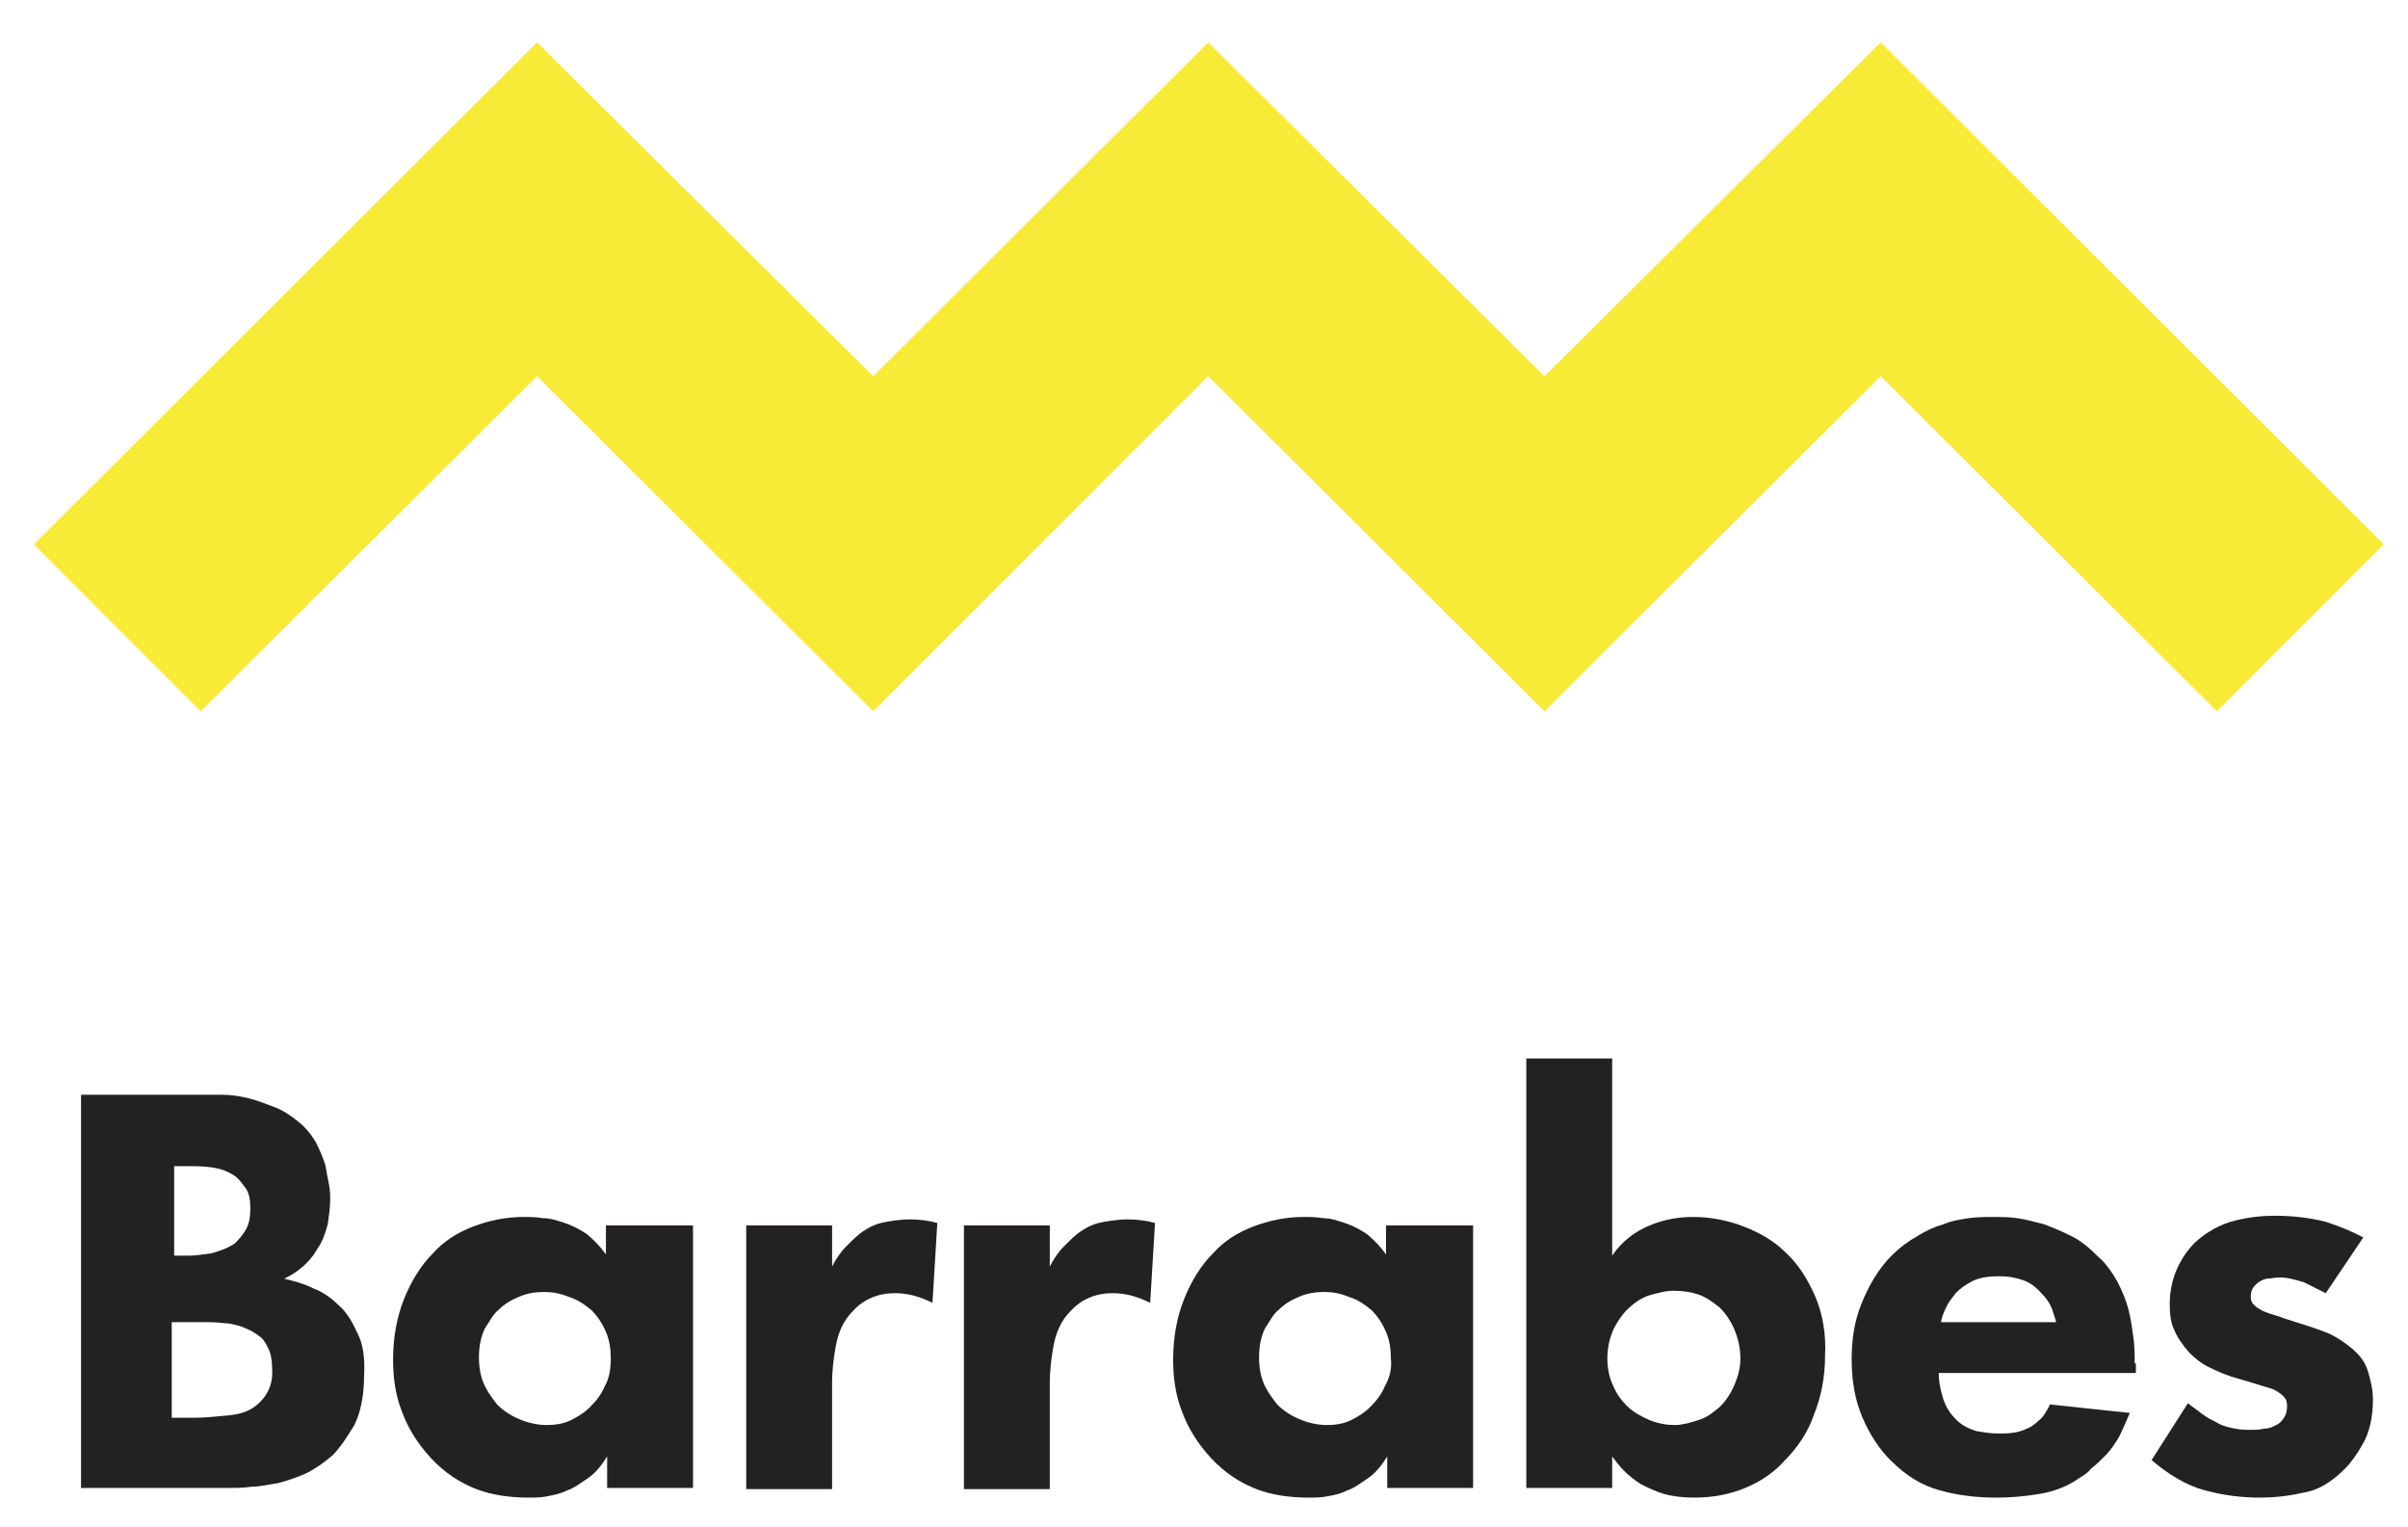 <?xml version="1.0" encoding="utf-8"?>
<!-- Generator: Adobe Illustrator 22.0.1, SVG Export Plug-In . SVG Version: 6.00 Build 0)  -->
<svg version="1.1" id="Capa_1" xmlns="http://www.w3.org/2000/svg" xmlns:xlink="http://www.w3.org/1999/xlink" x="0px" y="0px"
	 viewBox="0 0 199.1 126.2" style="enable-background:new 0 0 199.1 126.2;" xml:space="preserve">
<style type="text/css">
	.st0{fill:#F7EB38;}
	.st1{fill:#242221;}
</style>
<g>
	<polygon class="st0" points="197.1,45 155.5,3.5 127.7,31.1 99.9,3.5 72.2,31.1 44.4,3.5 2.8,45 16.6,58.8 44.4,31.1 72.2,58.8 
		99.9,31.1 127.7,58.8 155.5,31.1 183.3,58.8 	"/>
	<path class="st1" d="M29.5,110.1c-0.4-0.9-0.9-1.7-1.5-2.2c-0.6-0.6-1.3-1.1-2.1-1.4c-0.8-0.4-1.6-0.6-2.4-0.8
		c0.4-0.2,0.8-0.4,1.3-0.8c0.5-0.4,1-0.9,1.4-1.6c0.5-0.7,0.7-1.4,0.9-2.1c0.1-0.7,0.2-1.4,0.2-2c0-0.4,0-0.8-0.1-1.3
		c-0.1-0.5-0.2-1-0.3-1.6c-0.2-0.6-0.4-1.1-0.7-1.7c-0.3-0.6-0.7-1.1-1.2-1.6c-0.7-0.6-1.4-1.1-2.1-1.4c-0.8-0.3-1.5-0.6-2.3-0.8
		c-0.8-0.2-1.5-0.3-2.2-0.3c-0.7,0-1.2,0-1.7,0h-10v32.5H19c0.5,0,1.1,0,1.8-0.1c0.7,0,1.5-0.2,2.2-0.3c0.8-0.2,1.6-0.5,2.3-0.8
		c0.8-0.4,1.5-0.9,2.2-1.5c0.6-0.6,1.2-1.5,1.8-2.5c0.5-1,0.8-2.4,0.8-4C30.2,112.2,30,111,29.5,110.1z M14.2,96.4h1.2
		c0.7,0,1.4,0,2.1,0.1c0.7,0.1,1.3,0.3,1.9,0.7c0.3,0.2,0.6,0.6,0.9,1c0.3,0.4,0.4,1,0.4,1.7s-0.1,1.3-0.4,1.8
		c-0.3,0.5-0.6,0.8-0.9,1.1c-0.6,0.4-1.2,0.6-1.9,0.8c-0.7,0.1-1.4,0.2-1.9,0.2h-1.2V96.4z M21.5,115.9c-0.7,0.7-1.5,1-2.6,1.1
		c-1,0.1-2,0.2-2.9,0.2h-1.8v-7.9h2c0.4,0,0.8,0,1.3,0c0.5,0,1,0.1,1.4,0.1c0.5,0.1,1,0.2,1.4,0.4c0.5,0.2,0.8,0.4,1.2,0.7
		c0.3,0.2,0.5,0.6,0.7,1c0.2,0.4,0.3,1,0.3,1.6C22.6,114.3,22.2,115.2,21.5,115.9z"/>
	<path class="st1" d="M50.1,101.3v2.4c-0.5-0.7-1-1.2-1.6-1.7c-0.6-0.4-1.2-0.7-1.8-0.9c-0.6-0.2-1.2-0.4-1.8-0.4
		c-0.6-0.1-1.1-0.1-1.6-0.1c-1.5,0-2.9,0.3-4.2,0.8c-1.3,0.5-2.4,1.2-3.3,2.2c-1,1-1.8,2.3-2.4,3.8c-0.6,1.5-0.9,3.2-0.9,5
		c0,1.5,0.2,2.9,0.7,4.2c0.5,1.4,1.3,2.7,2.4,3.9c1.2,1.3,2.5,2.1,3.8,2.6c1.3,0.5,2.8,0.7,4.3,0.7c0.5,0,1,0,1.5-0.1
		c0.5-0.1,1.1-0.2,1.7-0.5c0.6-0.2,1.1-0.6,1.7-1c0.6-0.4,1.1-1,1.6-1.8v2.6h7.1v-21.7H50.1z M50,114.6c-0.3,0.7-0.7,1.2-1.2,1.7
		c-0.5,0.5-1,0.8-1.6,1.1c-0.6,0.3-1.3,0.4-2,0.4c-0.8,0-1.6-0.2-2.3-0.5c-0.7-0.3-1.3-0.7-1.8-1.2c-0.3-0.4-0.7-0.9-1-1.5
		c-0.3-0.6-0.5-1.4-0.5-2.4c0-1,0.2-1.8,0.5-2.4c0.4-0.6,0.7-1.2,1.1-1.5c0.5-0.5,1-0.8,1.7-1.1c0.7-0.3,1.4-0.4,2.1-0.4
		c0.6,0,1.3,0.1,2,0.4c0.7,0.2,1.3,0.6,1.9,1.1c0.5,0.5,0.9,1.1,1.2,1.8c0.3,0.7,0.4,1.4,0.4,2.2C50.5,113.1,50.4,113.9,50,114.6z"
		/>
	<path class="st1" d="M61.7,101.3h7.1v3.4c0.3-0.6,0.7-1.2,1.2-1.7c0.5-0.5,1-1,1.5-1.3c0.6-0.4,1.2-0.6,1.8-0.7
		c0.6-0.1,1.3-0.2,1.9-0.2c0.8,0,1.6,0.1,2.3,0.3l-0.4,6.6c-1-0.5-2-0.8-3.1-0.8c-1.4,0-2.6,0.5-3.5,1.5c-0.8,0.8-1.2,1.8-1.4,2.9
		c-0.2,1.1-0.3,2.1-0.3,3v8.8h-7.1V101.3"/>
	<path class="st1" d="M79.7,101.3h7.1v3.4c0.3-0.6,0.7-1.2,1.2-1.7c0.5-0.5,1-1,1.5-1.3c0.6-0.4,1.2-0.6,1.8-0.7
		c0.6-0.1,1.3-0.2,1.9-0.2c0.8,0,1.6,0.1,2.3,0.3l-0.4,6.6c-1-0.5-2-0.8-3.1-0.8c-1.4,0-2.6,0.5-3.5,1.5c-0.8,0.8-1.2,1.8-1.4,2.9
		c-0.2,1.1-0.3,2.1-0.3,3v8.8h-7.1V101.3"/>
	<path class="st1" d="M114.6,101.3v2.4c-0.5-0.7-1-1.2-1.6-1.7c-0.6-0.4-1.2-0.7-1.8-0.9c-0.6-0.2-1.2-0.4-1.8-0.4
		c-0.6-0.1-1.1-0.1-1.6-0.1c-1.5,0-2.9,0.3-4.2,0.8c-1.3,0.5-2.4,1.2-3.3,2.2c-1,1-1.8,2.3-2.4,3.8c-0.6,1.5-0.9,3.2-0.9,5
		c0,1.5,0.2,2.9,0.7,4.2c0.5,1.4,1.3,2.7,2.4,3.9c1.2,1.3,2.5,2.1,3.8,2.6c1.3,0.5,2.8,0.7,4.3,0.7c0.5,0,1,0,1.5-0.1
		c0.6-0.1,1.1-0.2,1.7-0.5c0.6-0.2,1.1-0.6,1.7-1c0.6-0.4,1.1-1,1.6-1.8v2.6h7.1v-21.7H114.6z M114.5,114.6
		c-0.3,0.7-0.7,1.2-1.2,1.7c-0.5,0.5-1,0.8-1.6,1.1c-0.6,0.3-1.3,0.4-2,0.4c-0.8,0-1.6-0.2-2.3-0.5c-0.7-0.3-1.3-0.7-1.8-1.2
		c-0.3-0.4-0.7-0.9-1-1.5c-0.3-0.6-0.5-1.4-0.5-2.4c0-1,0.2-1.8,0.5-2.4c0.4-0.6,0.7-1.2,1.1-1.5c0.5-0.5,1-0.8,1.7-1.1
		c0.7-0.3,1.4-0.4,2.1-0.4c0.6,0,1.3,0.1,2,0.4c0.7,0.2,1.3,0.6,1.9,1.1c0.5,0.5,0.9,1.1,1.2,1.8c0.3,0.7,0.4,1.4,0.4,2.2
		C115.1,113.1,114.9,113.9,114.5,114.6z"/>
	<path class="st1" d="M150.1,107.2c-0.6-1.4-1.4-2.7-2.5-3.7c-0.9-0.9-2.1-1.6-3.4-2.1c-1.3-0.5-2.7-0.8-4.2-0.8
		c-1.2,0-2.4,0.2-3.6,0.7c-1.2,0.5-2.3,1.3-3.1,2.5V87.5h-7.1v35.5h7.1v-2.6c0.3,0.4,0.6,0.8,1,1.2c0.4,0.4,0.9,0.8,1.4,1.1
		c0.6,0.3,1.2,0.6,1.9,0.8c0.7,0.2,1.6,0.3,2.5,0.3c1.6,0,3-0.3,4.2-0.8c1.2-0.5,2.3-1.2,3.2-2.2c1.1-1.1,2-2.4,2.5-3.9
		c0.6-1.5,0.9-3.1,0.9-4.8C151,110.3,150.7,108.6,150.1,107.2z M143.4,114.5c-0.3,0.7-0.7,1.3-1.2,1.8c-0.6,0.5-1.1,0.9-1.8,1.1
		c-0.6,0.2-1.3,0.4-1.9,0.4c-0.7,0-1.3-0.1-2.1-0.4c-0.7-0.3-1.4-0.7-1.9-1.2c-0.4-0.4-0.8-0.9-1.1-1.6c-0.3-0.6-0.5-1.4-0.5-2.3
		c0-0.9,0.2-1.7,0.5-2.4c0.3-0.6,0.7-1.2,1.1-1.6c0.6-0.6,1.2-1,1.8-1.2c0.7-0.2,1.4-0.4,2.1-0.4c0.7,0,1.4,0.1,2,0.3
		c0.6,0.2,1.2,0.6,1.8,1.1c0.5,0.5,0.9,1.1,1.2,1.8c0.3,0.7,0.5,1.5,0.5,2.4C143.9,113.1,143.7,113.8,143.4,114.5z"/>
	<path class="st1" d="M176.5,112.7c0-0.7,0-1.4-0.1-2.1c-0.1-0.7-0.2-1.5-0.4-2.3c-0.2-0.8-0.5-1.5-0.9-2.3
		c-0.4-0.7-0.9-1.5-1.6-2.1c-0.7-0.7-1.4-1.3-2.2-1.7c-0.8-0.4-1.5-0.7-2.3-1c-0.8-0.2-1.5-0.4-2.2-0.5c-0.7-0.1-1.4-0.1-2-0.1
		c-0.6,0-1.3,0-2,0.1c-0.7,0.1-1.4,0.2-2.1,0.5c-0.7,0.2-1.4,0.5-2.2,1c-0.7,0.4-1.4,0.9-2.1,1.6c-1.1,1.1-1.9,2.5-2.5,4
		c-0.6,1.5-0.8,3-0.8,4.6c0,1.8,0.3,3.4,0.9,4.8c0.6,1.4,1.4,2.6,2.3,3.5c1.3,1.3,2.6,2.1,4.1,2.5c1.4,0.4,3,0.6,4.6,0.6
		c1.2,0,2.4-0.1,3.6-0.3c1.2-0.2,2.3-0.6,3.3-1.3c0.3-0.2,0.7-0.4,1-0.8c0.4-0.3,0.8-0.7,1.2-1.1c0.4-0.4,0.8-1,1.1-1.5
		c0.3-0.6,0.6-1.3,0.9-2l-6.6-0.7c-0.3,0.6-0.6,1.1-0.9,1.3c-0.3,0.3-0.5,0.4-0.6,0.5c-0.4,0.2-0.8,0.4-1.3,0.5
		c-0.5,0.1-1,0.1-1.5,0.1c-0.6,0-1.2-0.1-1.8-0.2c-0.6-0.2-1.3-0.5-1.8-1.1c-0.5-0.5-0.8-1.1-1-1.8c-0.2-0.7-0.3-1.3-0.3-1.9h16.3
		V112.7z M160.5,109.2c0.1-0.5,0.3-0.9,0.5-1.3c0.2-0.4,0.5-0.7,0.7-1c0.4-0.4,0.8-0.7,1.4-1c0.6-0.3,1.3-0.4,2.2-0.4
		c0.7,0,1.3,0.1,1.9,0.3c0.6,0.2,1,0.5,1.4,0.9c0.5,0.5,0.9,1,1.1,1.6c0.2,0.6,0.3,0.9,0.3,1H160.5z"/>
	<path class="st1" d="M192.3,106.9c-0.6-0.3-1.2-0.6-1.8-0.9c-0.7-0.2-1.3-0.4-2-0.4c-0.4,0-0.7,0.1-1.1,0.1
		c-0.4,0.1-0.7,0.3-0.9,0.5c-0.3,0.3-0.4,0.6-0.4,1c0,0.3,0.1,0.5,0.2,0.6c0.1,0.1,0.3,0.3,0.5,0.4c0.3,0.2,0.6,0.3,0.9,0.4
		c0.3,0.1,0.7,0.2,1.2,0.4l1.9,0.6c0.6,0.2,1.2,0.4,1.9,0.7c0.6,0.3,1.2,0.7,1.8,1.2c0.7,0.6,1.1,1.2,1.3,1.9
		c0.2,0.7,0.4,1.4,0.4,2.3c0,1.5-0.3,2.7-0.8,3.6c-0.5,0.9-1,1.6-1.5,2.1c-1.1,1.1-2.2,1.8-3.5,2c-1.3,0.3-2.5,0.4-3.6,0.4
		c-1.5,0-3-0.2-4.5-0.6c-1.5-0.4-3-1.3-4.4-2.5l3-4.7c0.4,0.3,0.8,0.6,1.2,0.9c0.4,0.3,0.8,0.5,1.2,0.7c0.5,0.3,1,0.4,1.5,0.5
		c0.5,0.1,1,0.1,1.4,0.1c0.2,0,0.6,0,1-0.1c0.5,0,0.8-0.2,1.2-0.4c0.5-0.4,0.7-0.9,0.7-1.4c0-0.2,0-0.4-0.1-0.6
		c-0.1-0.2-0.3-0.4-0.6-0.6c-0.3-0.2-0.5-0.3-0.9-0.4c-0.3-0.1-0.7-0.2-1.3-0.4l-1.7-0.5c-0.6-0.2-1.3-0.5-1.9-0.8
		c-0.6-0.3-1.1-0.7-1.6-1.2c-0.5-0.6-0.9-1.1-1.2-1.8c-0.3-0.6-0.4-1.3-0.4-2.2c0-1,0.2-2,0.6-2.9c0.4-0.9,0.9-1.6,1.5-2.2
		c1-0.9,2.1-1.5,3.3-1.8c1.2-0.3,2.3-0.4,3.3-0.4c1.6,0,3,0.2,4.2,0.5c1.2,0.4,2.2,0.8,3.1,1.3L192.3,106.9"/>
</g>
</svg>
